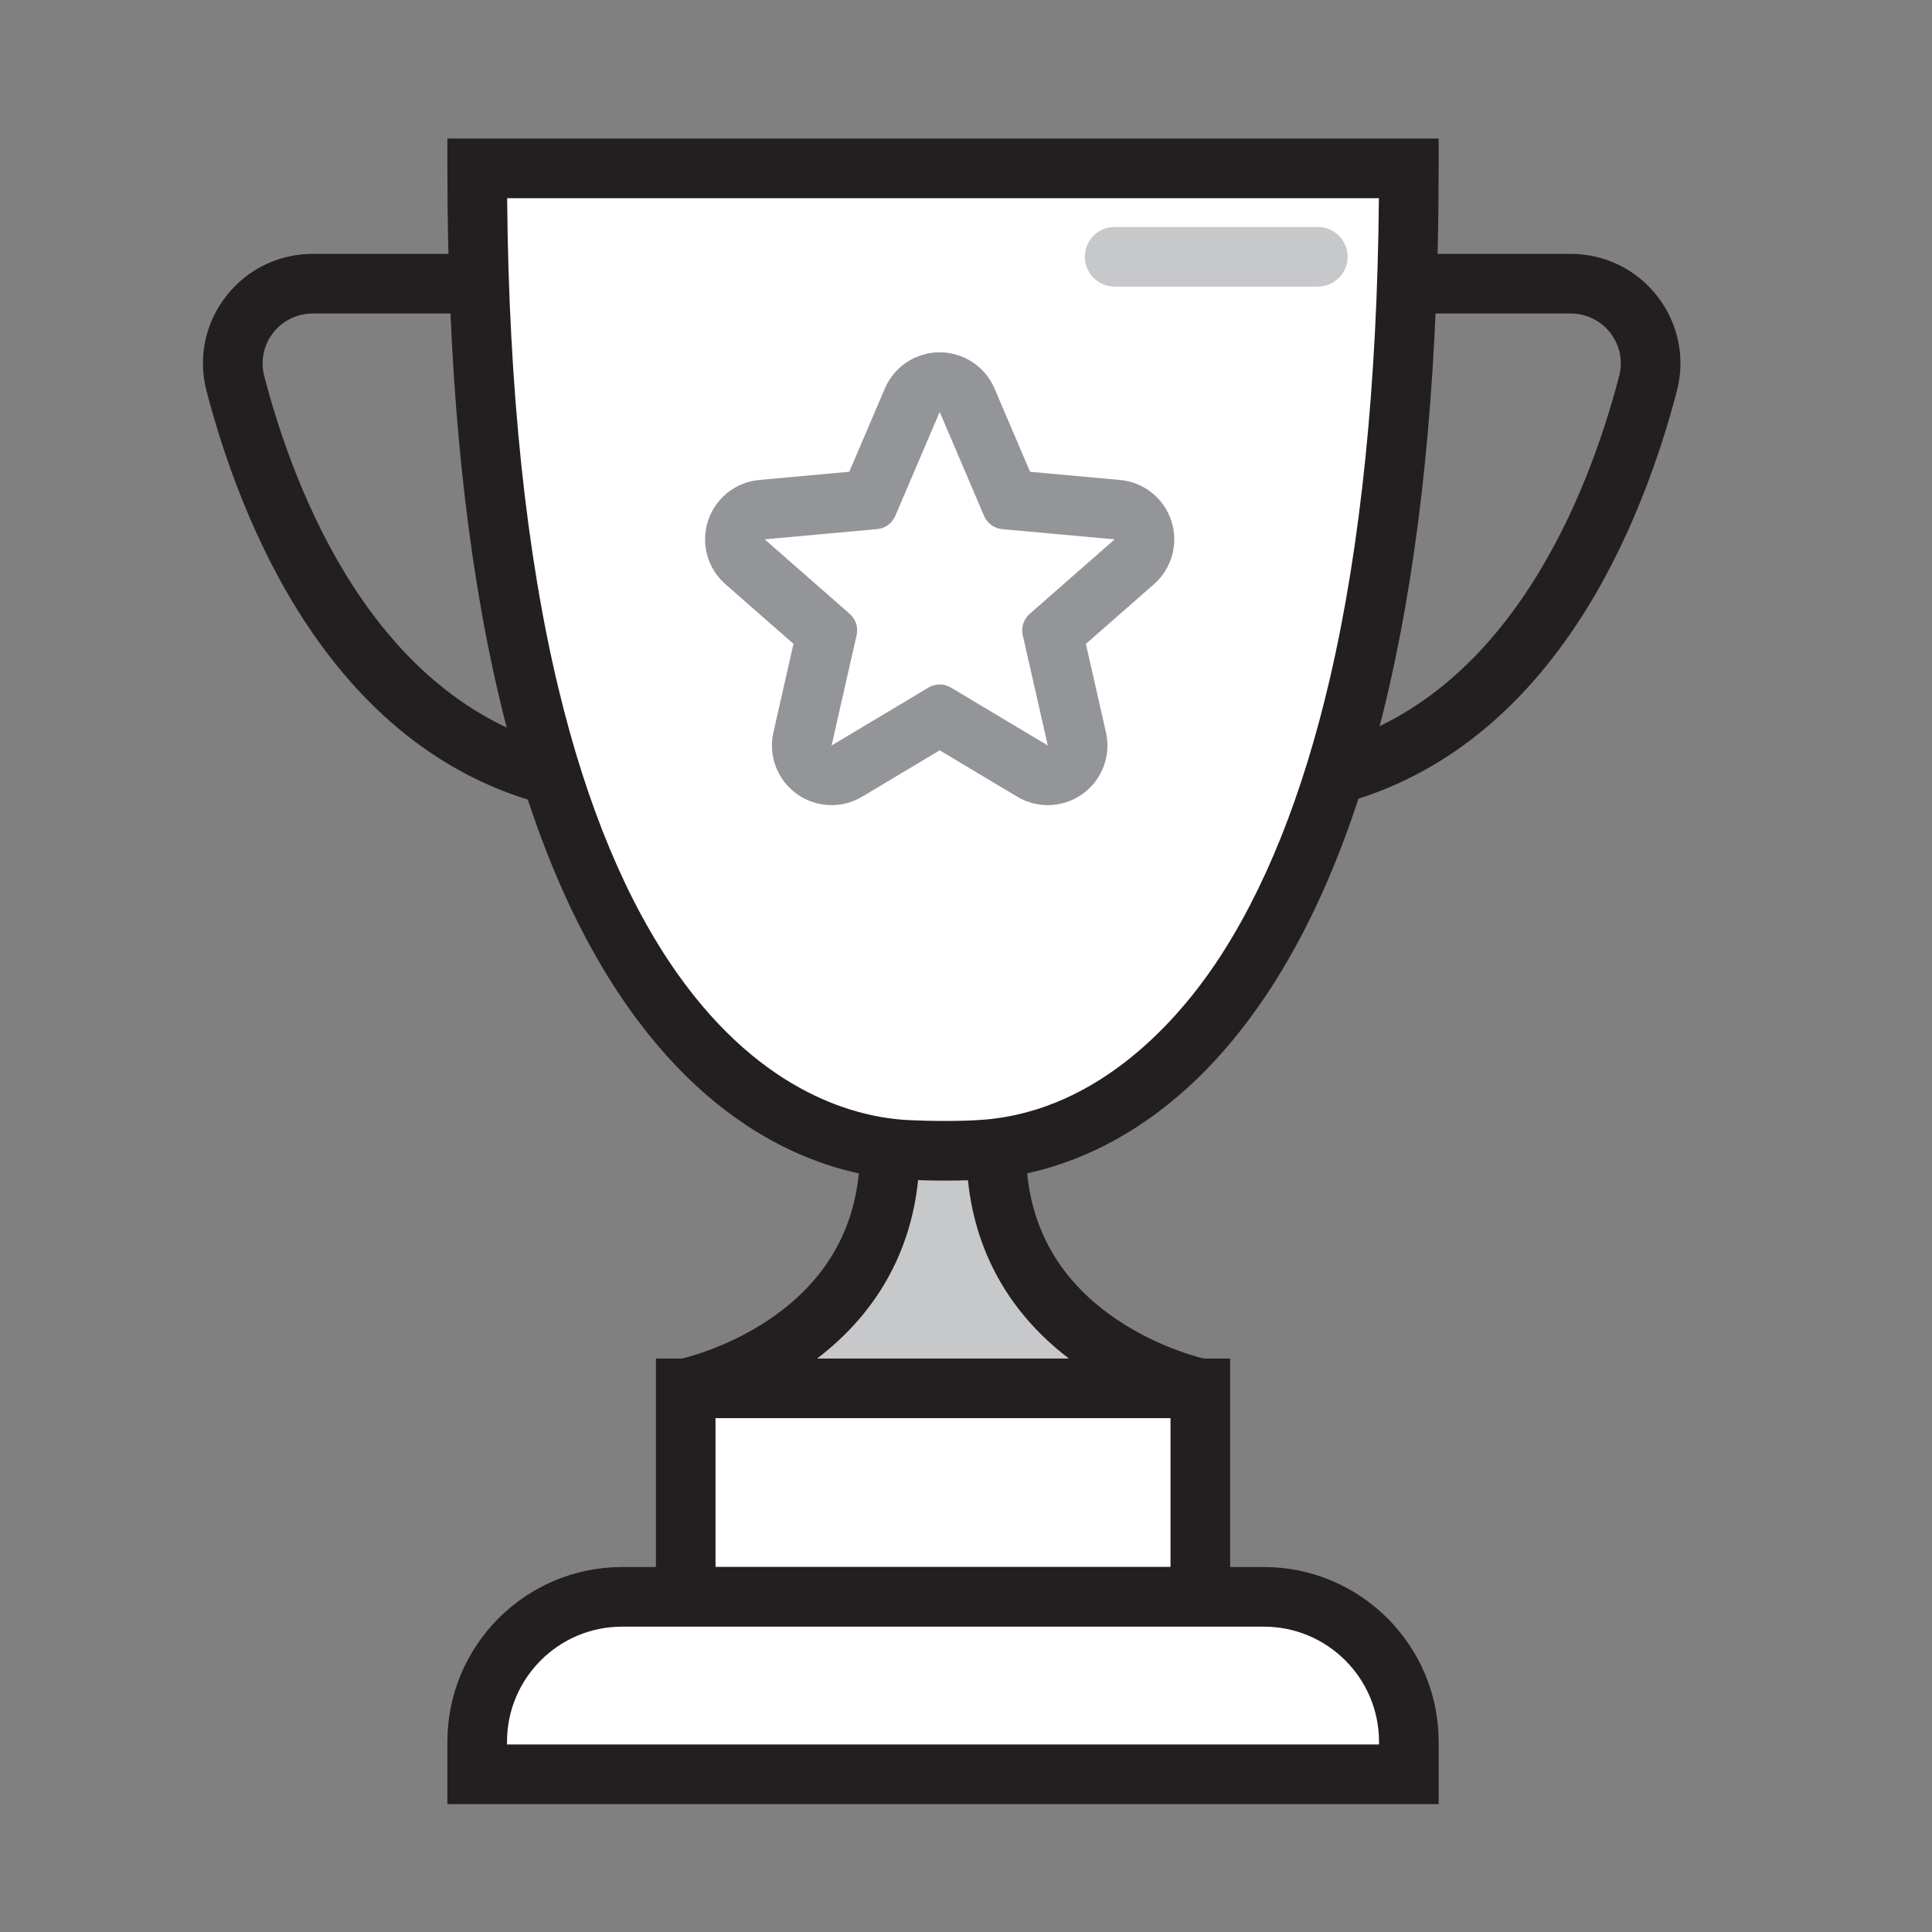 <?xml version="1.0" encoding="UTF-8"?>
<svg xmlns="http://www.w3.org/2000/svg" viewBox="0 0 1113.553 1113.553">
  <rect x="0" y="0" width="1113.553" height="1113.553" fill="#808080" stroke="none"/>
  <defs>
    <style>
      .cls-1 {
        fill: none;
      }

      .cls-2 {
        fill: #231f20;
      }

      .cls-3 {
        fill: #fff;
      }

      .cls-4 {
        fill: #c7c8ca;
      }

      .cls-5 {
        fill: #939598;
      }
    </style>
  </defs>
  <g id="Layer_2">
    <g>
      <path class="cls-4" d="M691.833,800.206s-117.62-23.992-117.62-137.287h-61.367c0,113.295-117.62,137.287-117.62,137.287"/>
      <path class="cls-2" d="M688.399,817.043c-1.34-.273-33.183-6.945-65.093-28.822-38.511-26.402-60.897-63.536-65.421-108.118h-28.711c-4.525,44.582-26.91,81.716-65.421,108.118-31.909,21.877-63.752,28.55-65.092,28.822l-6.869-33.674c.225-.048,27.207-5.849,53.425-24.114,33.473-23.32,50.445-55.732,50.445-96.336v-17.184h95.735v17.184c0,40.978,17.274,73.599,51.343,96.956,26.23,17.983,52.268,23.44,52.528,23.494l-6.869,33.674Z"/>
    </g>
    <g>
      <path class="cls-3" d="M668.819,97.041h-393.771c0,512.656,187.587,562.862,248.032,565.732,11.609.551,31.336.904,45.978-.337,65.197-5.526,242.954-66.353,242.954-565.396h-143.193Z"/>
      <path class="cls-2" d="M544.954,680.464c-8.179,0-16.157-.216-22.69-.526-34.75-1.65-101.733-16.698-159.897-98.939-69.344-98.048-104.503-260.875-104.503-483.959v-17.184h571.332v17.184c0,218.028-33.627,378.631-99.948,477.349-24.699,36.764-53.772,64.551-86.411,82.59-29.055,16.058-55.369,21.143-72.327,22.58-7.716.653-16.752.904-25.555.904ZM292.305,114.225c.936,109.993,10.918,205.154,29.703,283.057,16.3,67.593,39.319,122.728,68.419,163.872,49.74,70.33,104.972,83.102,133.468,84.454,11.896.566,30.481.829,43.711-.294,66.972-5.677,112.147-58.88,133.113-90.089,28.015-41.7,50.141-96.871,65.762-163.981,17.861-76.728,27.361-169.855,28.273-277.019h-502.45Z"/>
    </g>
    <path class="cls-2" d="M313.499,463.537c-54.613-14.368-100.611-49.245-136.715-103.663-30.857-46.511-48.429-98.795-57.737-134.467-4.968-19.043-.914-38.9,11.123-54.482,12.072-15.626,30.325-24.587,50.08-24.587h94.797v34.368h-94.797c-9.029,0-17.369,4.093-22.883,11.231-5.48,7.093-7.326,16.13-5.066,24.794,17.667,67.712,63.238,185.497,169.941,213.57l-8.744,33.236Z"/>
    <path class="cls-2" d="M772.047,463.537l-8.744-33.236c106.704-28.073,152.274-145.858,169.941-213.57,2.26-8.664.414-17.701-5.066-24.794-5.514-7.138-13.854-11.231-22.883-11.231h-94.797v-34.368h94.797c19.755,0,38.008,8.962,50.08,24.587,12.038,15.582,16.092,35.44,11.123,54.482-9.307,35.671-26.879,87.956-57.737,134.467-36.104,54.418-82.102,89.295-136.715,103.663Z"/>
    <g>
      <rect class="cls-3" x="395.226" y="800.206" width="296.608" height="120.177"/>
      <path class="cls-2" d="M709.017,937.567h-330.976v-154.545h330.976v154.545ZM412.41,903.2h262.24v-85.811h-262.24v85.811Z"/>
    </g>
    <g>
      <path class="cls-3" d="M358.523,920.383h370.012c46.071,0,83.475,37.404,83.475,83.475v18.803H275.048v-18.803c0-46.071,37.404-83.475,83.475-83.475Z"/>
      <path class="cls-2" d="M829.195,1039.845H257.864v-35.987c0-55.503,45.156-100.658,100.659-100.658h370.012c55.504,0,100.659,45.155,100.659,100.658v35.987ZM292.232,1005.478h502.594v-1.62c0-36.553-29.738-66.291-66.291-66.291h-370.012c-36.553,0-66.291,29.738-66.291,66.291v1.62Z"/>
    </g>
    <path class="cls-5" d="M541.612,237.426l25.57,59.907c1.823,4.298,5.834,7.23,10.498,7.656l64.779,5.882-48.963,42.941c-3.496,3.061-5.032,7.785-4.002,12.309l14.431,63.572-55.836-33.395c-2.002-1.188-4.229-1.792-6.478-1.792s-4.477.604-6.478,1.792l-55.836,33.384,14.42-63.57c1.039-4.535-.495-9.25-4.002-12.32l-48.961-42.941,64.789-5.882c4.653-.426,8.665-3.358,10.467-7.627l25.601-59.916M541.612,203.058c-13.762,0-26.196,8.209-31.604,20.864l-20.507,47.994-51.853,4.708c-13.688,1.243-25.318,10.52-29.573,23.589-4.254,13.068-.314,27.415,10.019,36.477l39.249,34.423-11.562,50.967c-3.042,13.413,2.205,27.349,13.338,35.424,5.996,4.349,13.079,6.547,20.181,6.547,6.086,0,12.186-1.613,17.634-4.87l44.676-26.712,44.675,26.72c5.448,3.258,11.551,4.873,17.638,4.873,7.103,0,14.185-2.198,20.181-6.547,11.135-8.076,16.382-22.015,13.337-35.429l-11.567-50.956,39.247-34.42c10.332-9.062,14.273-23.408,10.019-36.477-4.254-13.069-15.885-22.346-29.572-23.589l-51.858-4.709-20.488-48.001c-5.403-12.659-17.838-20.874-31.602-20.877h-.007Z"/>
    <path class="cls-4" d="M759.559,165.19h-117.099c-9.491,0-17.184-7.693-17.184-17.184s7.694-17.184,17.184-17.184h117.099c9.491,0,17.184,7.693,17.184,17.184s-7.694,17.184-17.184,17.184Z"/>
  </g>
  <g id="Layer_3">
    <rect class="cls-1" x="-.5" y="-.5" width="1113" height="1113"/>
  </g>
</svg>